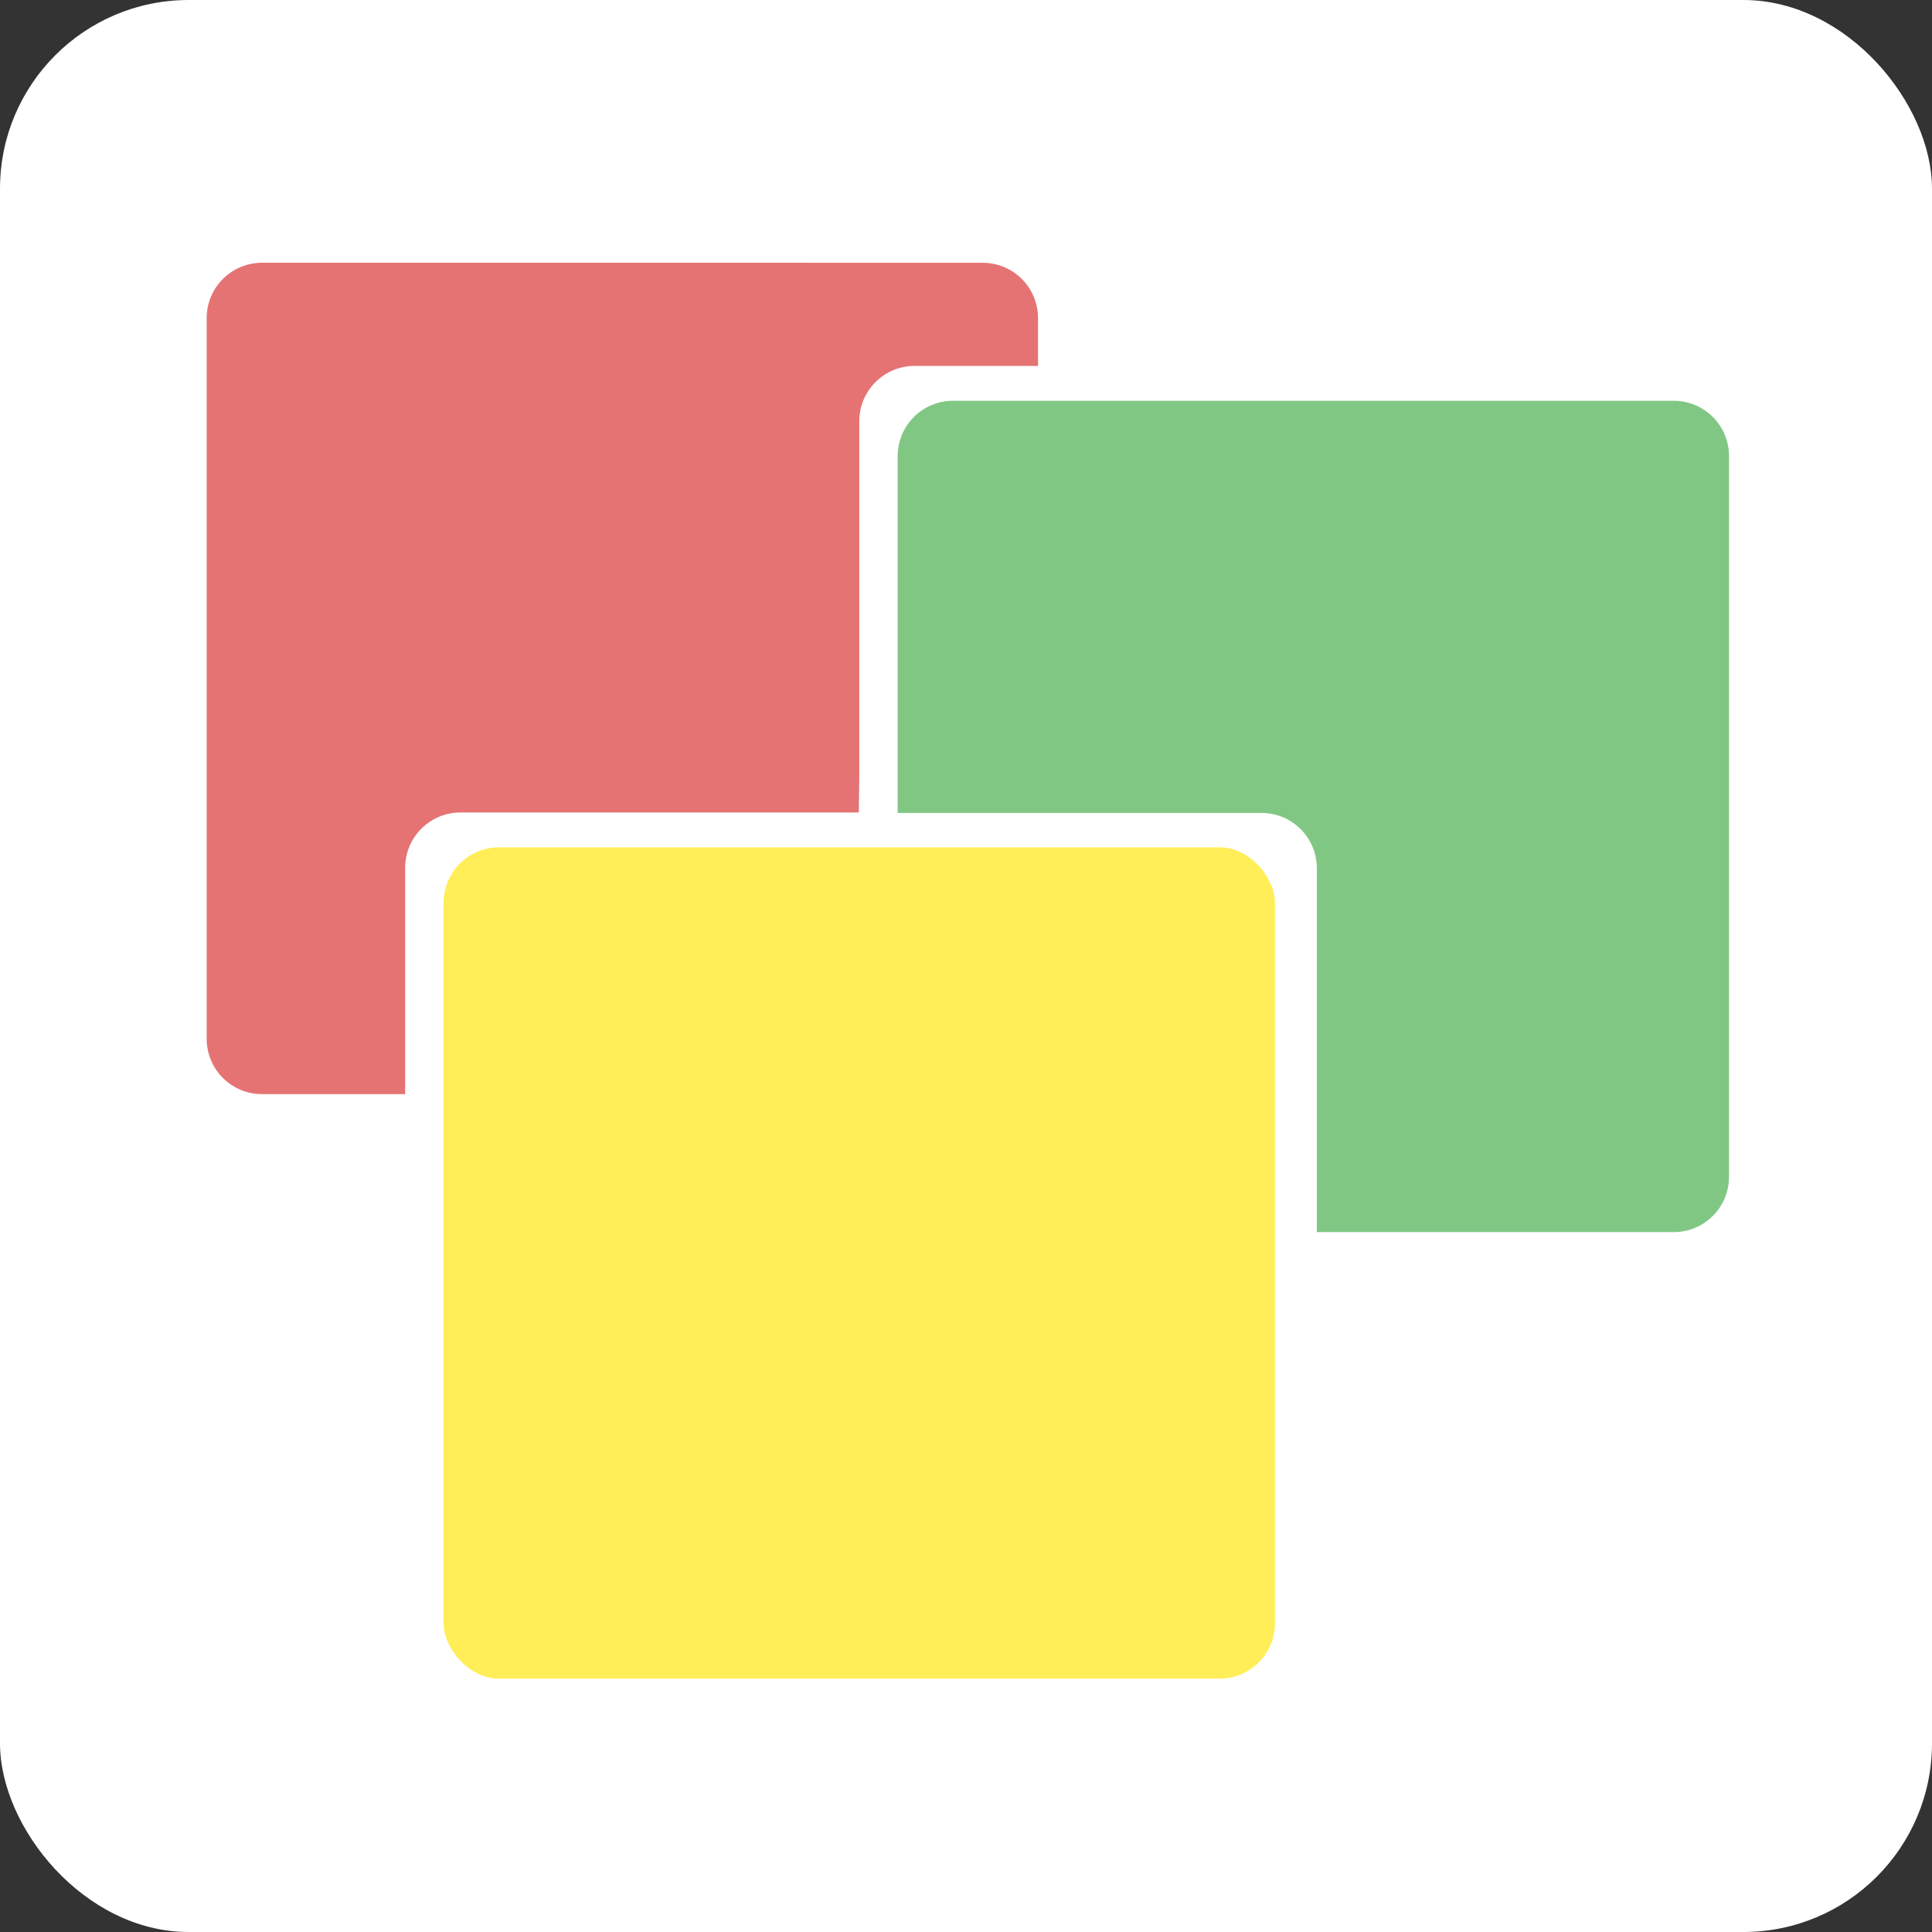 <?xml version="1.0" encoding="UTF-8"?>
<svg width="512" height="512" version="1.1" viewBox="0 0 512 512" xmlns="http://www.w3.org/2000/svg"><rect x="0" y="0" width="512" height="512" fill="#333333" stroke="none"/><g transform="translate(0 -540.36)"><rect y="540.36" width="512" height="512" rx="50" ry="50" fill="#fff"/><g transform="matrix(3.779 0 0 3.779 981.72 628.14)"><g transform="matrix(.265 0 0 .265 -259.75 -166.19)"><g transform="translate(9.006,-6.507)"><path d="m60.228 615.52c-8.125 0-14.666 6.543-14.666 14.668v190.67c0 8.125 6.541 14.666 14.666 14.666h37.861v-59.871c0-8.125 6.543-14.666 14.668-14.666h105.37l0.131-9.092v-94.41c0-8.125 6.543-14.666 14.668-14.666h32.637v-12.627c0-8.125-6.541-14.668-14.666-14.668z" fill="#e57373"/><path transform="translate(0,540.36)" d="m243.09 111.68c-8.125 0-14.668 6.541-14.668 14.666v94.41h96.258c8.125 0 14.666 6.541 14.666 14.666v96.258h94.41c8.125 0 14.666-6.541 14.666-14.666v-190.67c0-8.125-6.541-14.666-14.666-14.666z" fill="#81c784"/><rect x="108.26" y="770.21" width="220" height="220" rx="14.667" ry="14.667" fill="#ffee58"/></g></g></g></g></svg>
